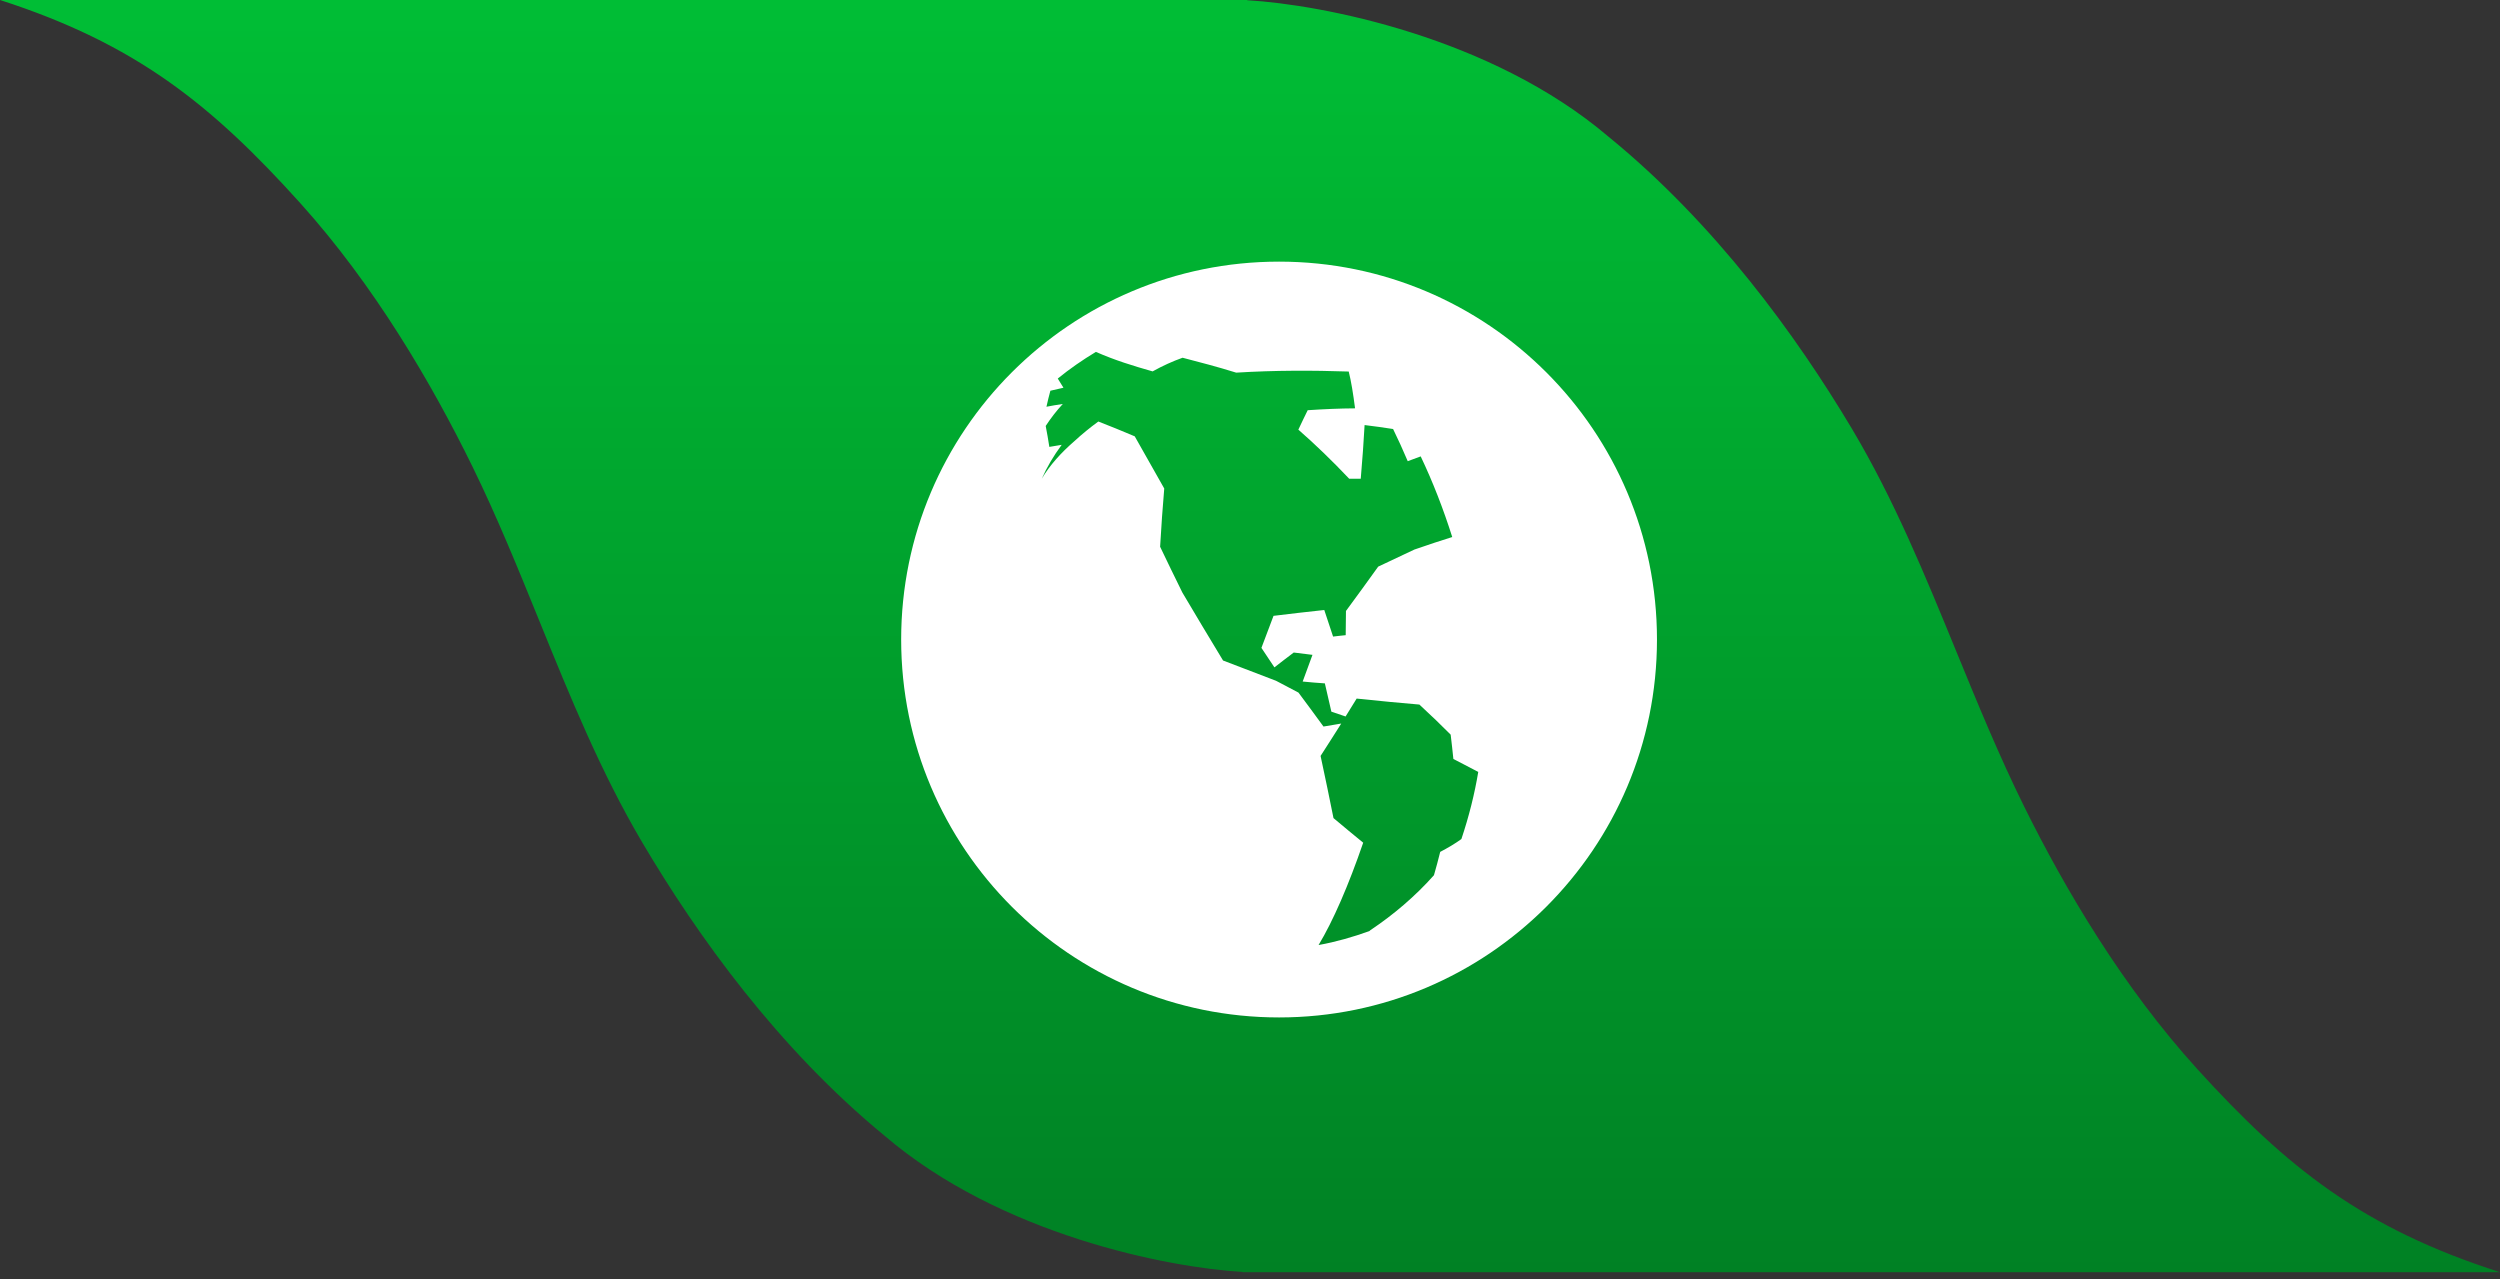 <?xml version="1.0" encoding="UTF-8"?> <svg xmlns="http://www.w3.org/2000/svg" width="86" height="44" viewBox="0 0 86 44" fill="none"><rect x="0" y="0" width="86" height="44" fill="#333333" stroke="none"/><path fill-rule="evenodd" clip-rule="evenodd" d="M75.581 36.769C73.035 33.964 71.056 30.623 69.635 27.753C68.771 26.007 68.031 24.202 67.292 22.398C66.222 19.786 65.153 17.177 63.709 14.754C61.789 11.535 58.998 7.689 55.32 4.692C51.294 1.275 45.473 0.157 42.905 0.008V1.14441e-05L42.745 0L0 1.14441e-05C4.662 1.503 7.27 3.59 10.335 6.994C12.87 9.81 14.839 13.166 16.25 16.045C17.1 17.78 17.828 19.574 18.556 21.366C19.612 23.966 20.667 26.564 22.093 28.979C23.998 32.205 26.772 36.065 30.432 39.072C34.425 42.487 40.198 43.606 42.745 43.755V43.763L42.905 43.763L86 43.763C81.3 42.26 78.67 40.173 75.581 36.769Z" fill="url(#paint0_linear)"></path><path d="M44 9C36.819 9 31 14.82 31 22C31 29.18 36.819 35 44 35C51.18 35 57 29.18 57 22C57 14.82 51.18 9 44 9ZM50.272 28.863C50.059 29.018 49.812 29.164 49.543 29.305C49.476 29.581 49.402 29.847 49.328 30.107C48.683 30.834 47.922 31.478 47.142 31.997C47.127 32.008 47.119 32.02 47.105 32.03C46.541 32.233 45.96 32.401 45.359 32.509C45.86 31.68 46.391 30.452 46.894 28.989C46.571 28.725 46.231 28.445 45.872 28.142C45.735 27.465 45.59 26.748 45.428 26.004C45.669 25.633 45.904 25.26 46.139 24.89C45.937 24.924 45.734 24.96 45.528 24.993C45.25 24.611 44.962 24.219 44.667 23.825C44.412 23.692 44.154 23.553 43.896 23.419C43.288 23.187 42.675 22.95 42.073 22.721C41.589 21.925 41.12 21.136 40.673 20.383C40.406 19.84 40.148 19.312 39.908 18.808C39.948 18.114 39.995 17.439 40.05 16.805C39.676 16.138 39.334 15.543 39.035 15.01C38.585 14.816 38.168 14.652 37.783 14.5C37.495 14.71 37.216 14.938 36.962 15.173C36.501 15.572 36.109 16.008 35.836 16.469C36.015 16.065 36.247 15.675 36.523 15.302C36.371 15.325 36.23 15.348 36.097 15.373C36.059 15.135 36.021 14.894 35.972 14.653C36.147 14.386 36.341 14.132 36.56 13.897C36.365 13.926 36.179 13.955 35.998 13.992C36.039 13.803 36.084 13.622 36.133 13.441C36.281 13.409 36.431 13.37 36.583 13.338C36.523 13.238 36.455 13.132 36.387 13.022C36.801 12.685 37.242 12.38 37.699 12.105C38.352 12.393 38.972 12.583 39.65 12.776C39.994 12.583 40.342 12.427 40.681 12.306C41.254 12.457 41.864 12.612 42.525 12.819C43.85 12.737 45.164 12.739 46.396 12.781C46.481 13.117 46.549 13.543 46.614 14.047C46.09 14.05 45.546 14.074 44.985 14.111C44.883 14.323 44.773 14.54 44.663 14.78C45.24 15.282 45.83 15.854 46.412 16.468C46.544 16.468 46.68 16.468 46.81 16.468C46.867 15.795 46.913 15.174 46.942 14.622C47.278 14.662 47.605 14.709 47.922 14.758C48.094 15.112 48.264 15.479 48.426 15.865C48.579 15.808 48.729 15.753 48.872 15.7C49.288 16.571 49.657 17.524 49.957 18.474C49.586 18.59 49.15 18.732 48.654 18.905C48.273 19.083 47.858 19.28 47.41 19.492C47.066 19.975 46.691 20.486 46.301 21.017C46.297 21.293 46.295 21.568 46.292 21.85C46.151 21.866 46.006 21.878 45.858 21.898C45.757 21.593 45.657 21.287 45.555 20.984C44.988 21.045 44.401 21.112 43.809 21.185C43.67 21.549 43.533 21.92 43.393 22.287C43.542 22.511 43.691 22.733 43.84 22.958C44.061 22.786 44.282 22.613 44.505 22.447C44.72 22.473 44.94 22.5 45.149 22.527C45.04 22.834 44.923 23.139 44.812 23.445C45.066 23.47 45.321 23.492 45.575 23.508C45.651 23.834 45.727 24.159 45.799 24.481C45.963 24.538 46.128 24.593 46.288 24.647C46.417 24.441 46.544 24.237 46.669 24.031C47.461 24.113 48.196 24.186 48.827 24.237C49.237 24.615 49.598 24.964 49.903 25.272C49.938 25.553 49.967 25.834 49.996 26.108C50.378 26.307 50.664 26.453 50.852 26.554C50.727 27.309 50.53 28.093 50.272 28.863Z" fill="white"></path><defs><linearGradient id="paint0_linear" x1="43" y1="0" x2="43" y2="43.763" gradientUnits="userSpaceOnUse"><stop stop-color="#00BE35"></stop><stop offset="1" stop-color="#008124"></stop></linearGradient></defs></svg> 